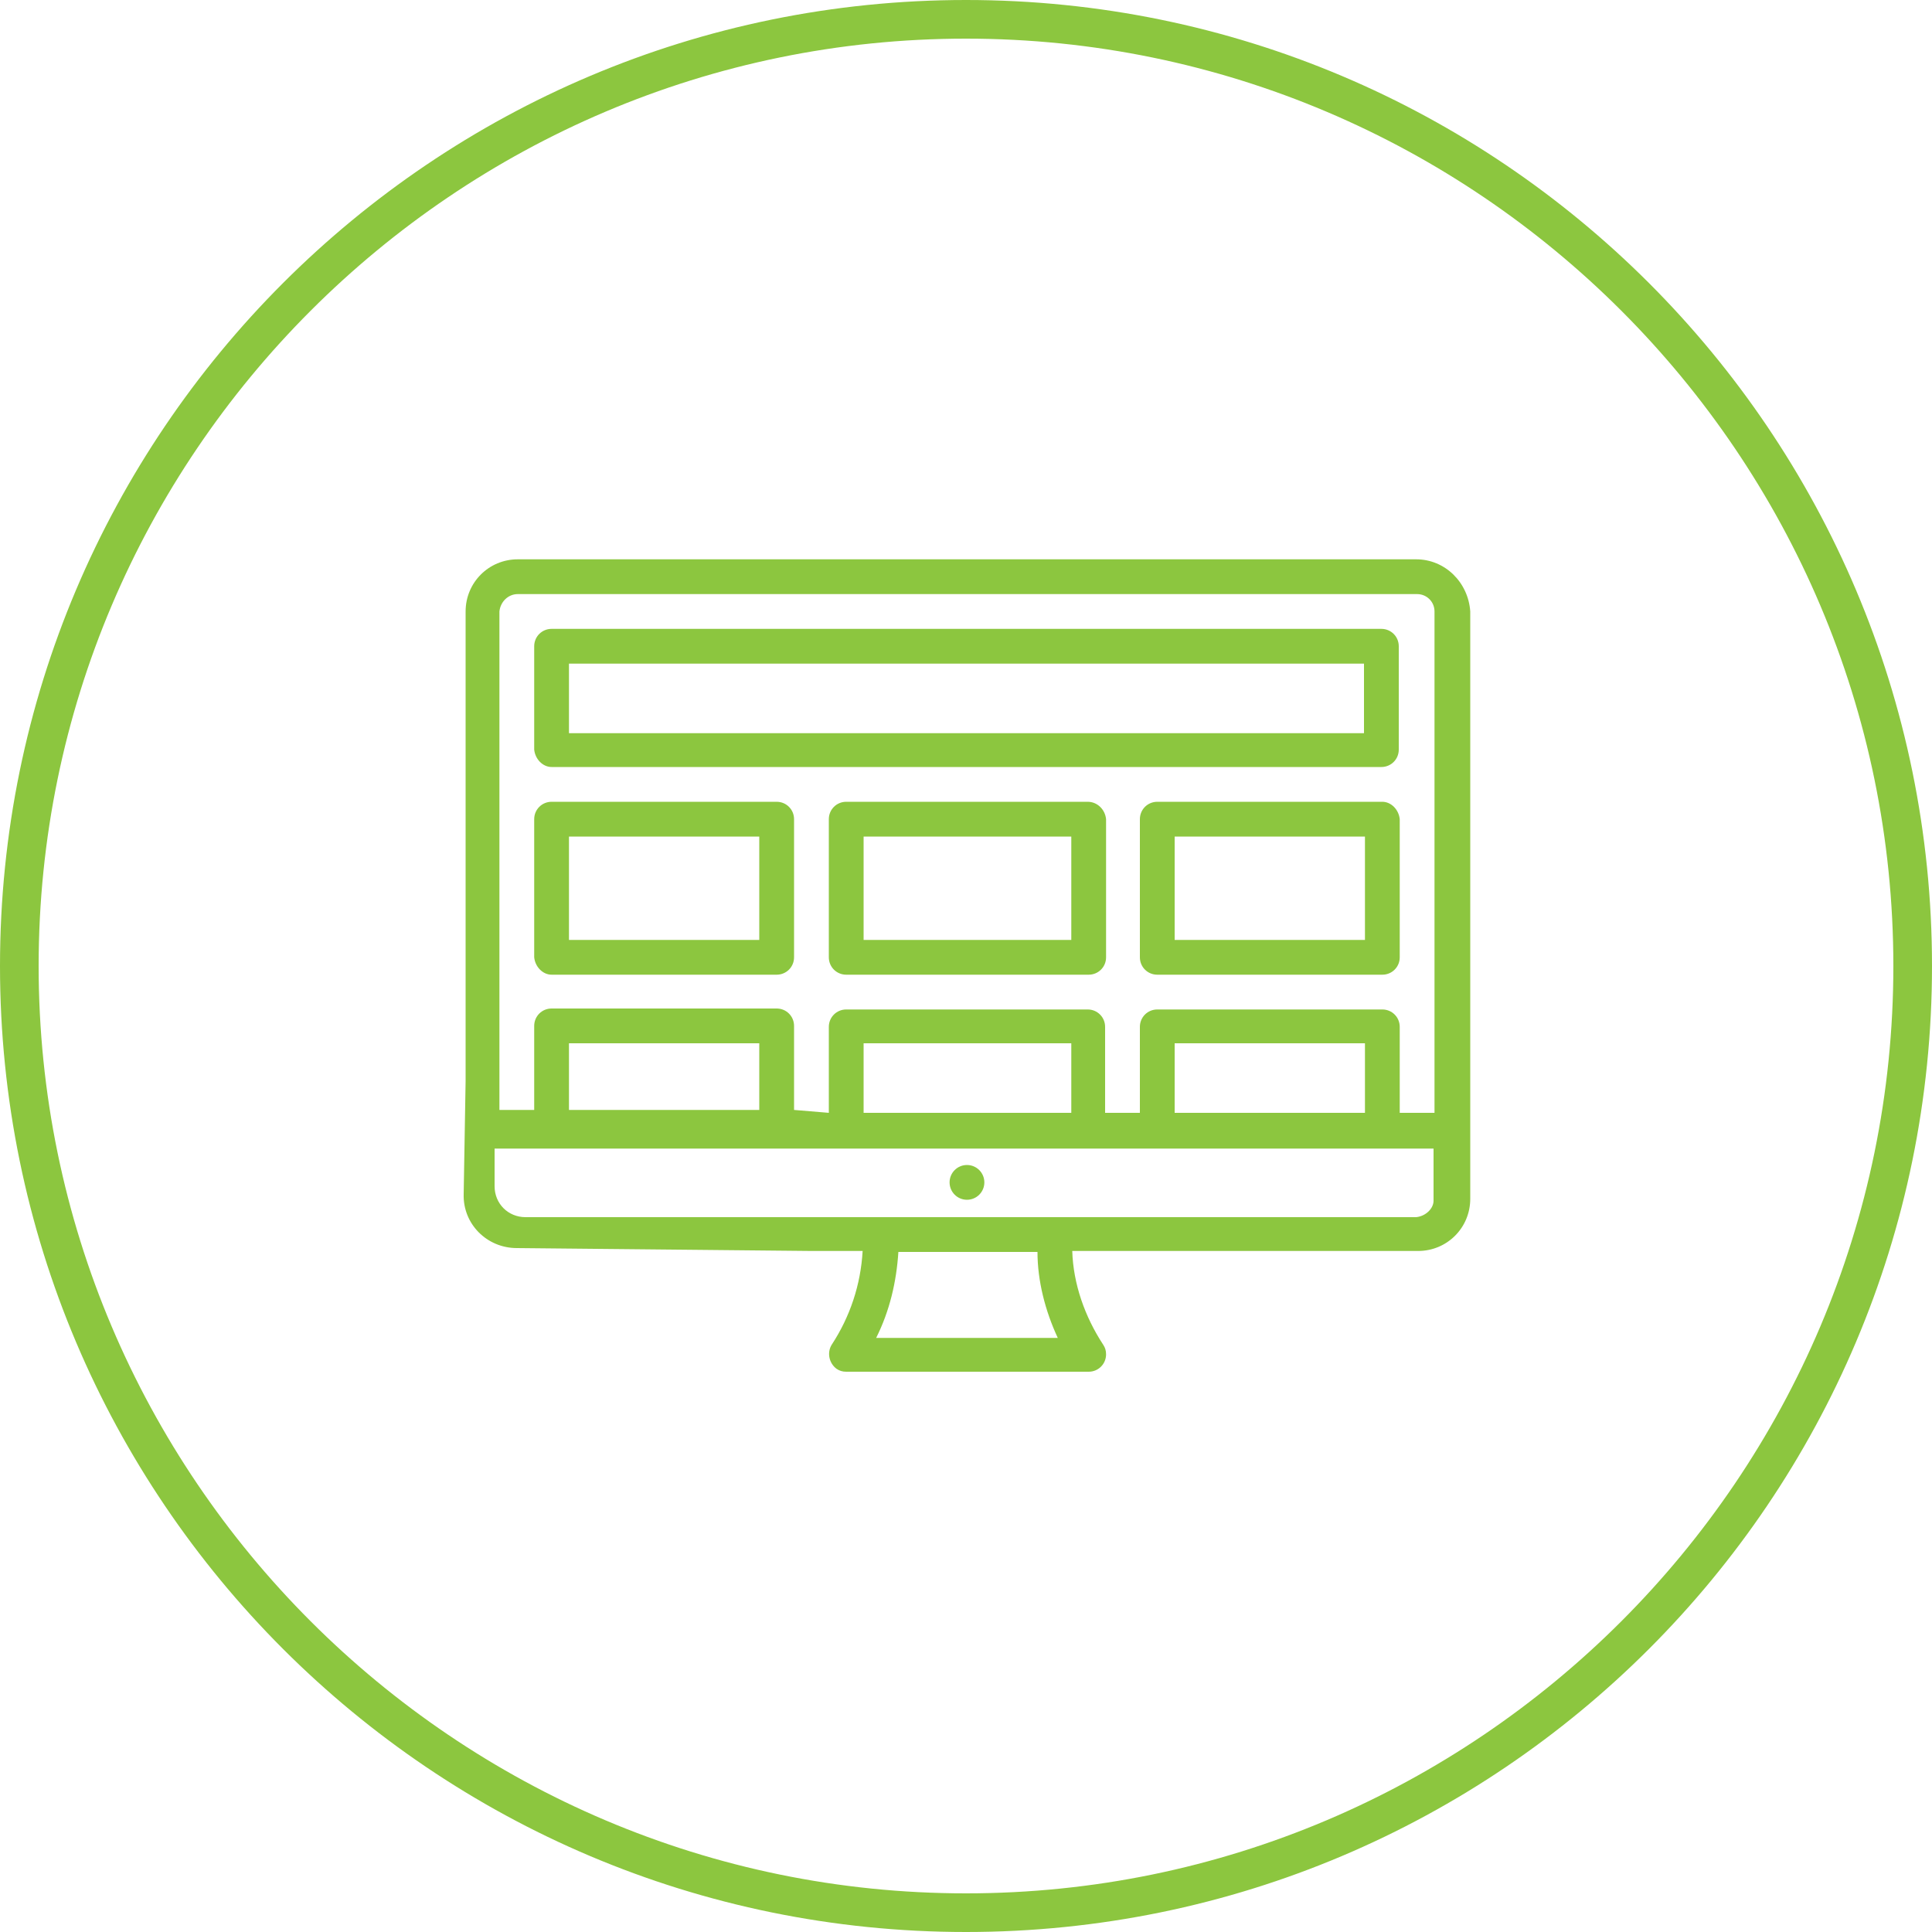 <?xml version="1.0" encoding="utf-8"?>
<!-- Generator: Adobe Illustrator 24.0.1, SVG Export Plug-In . SVG Version: 6.00 Build 0)  -->
<svg version="1.1" id="Capa_1" xmlns="http://www.w3.org/2000/svg" xmlns:xlink="http://www.w3.org/1999/xlink" x="0px" y="0px"
	 viewBox="0 0 200 200" style="enable-background:new 0 0 200 200;" xml:space="preserve">
<style type="text/css">
	.st0{fill:#8CC63F;}
</style>
<g>
	<path class="st0" d="M100,4c52.9,0,96,43.1,96,96s-43.1,96-96,96S4,152.9,4,100S47.1,4,100,4 M100,0C44.8,0,0,44.8,0,100
		s44.8,100,100,100s100-44.8,100-100S155.2,0,100,0L100,0z"/>
</g>
<g id="outline">
	<path class="st0" d="M146.6,57.9H53.6c-3,0-5.4,2.4-5.4,5.4v48.6L48,123.6c-0.1,3.1,2.4,5.6,5.5,5.6l30.5,0.3h5.3
		c-0.2,3.5-1.3,6.8-3.2,9.7c-0.5,0.8-0.3,1.9,0.5,2.5c0.3,0.2,0.6,0.3,1,0.3h25.1c1,0,1.8-0.8,1.8-1.8c0-0.4-0.1-0.7-0.3-1
		c-1.9-2.9-3.1-6.3-3.2-9.7h35.8c3,0,5.4-2.4,5.4-5.4V63.3C152,60.3,149.6,57.9,146.6,57.9z M53.6,61.5h93.1c1,0,1.8,0.8,1.8,1.8
		v51.9h-3.6v-8.9c0-1-0.8-1.8-1.8-1.8h-23.3c-1,0-1.8,0.8-1.8,1.8v8.9h-3.6v-8.9c0-1-0.8-1.8-1.8-1.8H87.6c-1,0-1.8,0.8-1.8,1.8v8.9
		l-3.6-0.3v-8.7c0-1-0.8-1.8-1.8-1.8H57.1c-1,0-1.8,0.8-1.8,1.8v8.7h-3.6V63.3C51.8,62.3,52.6,61.5,53.6,61.5z M141.3,115.2h-19.7
		v-7.2h19.7V115.2z M110.8,115.2H89.4v-7.2h21.5V115.2z M78.6,114.9H58.9v-6.9h19.7V114.9z M109.5,138.5H90.7
		c1.4-2.8,2.1-5.8,2.3-8.9h14.4C107.4,132.6,108.2,135.7,109.5,138.5z M146.6,126H54.4c-1.8,0-3.2-1.4-3.2-3.2v-3.9h97.2v5.4
		C148.4,125.1,147.6,125.9,146.6,126z"/>
	<circle class="st0" cx="100.1" cy="122.4" r="1.8"/>
	<path class="st0" d="M57.1,79.4h85.9c1,0,1.8-0.8,1.8-1.8V66.9c0-1-0.8-1.8-1.8-1.8H57.1c-1,0-1.8,0.8-1.8,1.8v10.7
		C55.4,78.6,56.2,79.4,57.1,79.4z M58.9,68.7h82.3v7.2H58.9V68.7z"/>
	<path class="st0" d="M57.1,100.9h23.3c1,0,1.8-0.8,1.8-1.8V84.8c0-1-0.8-1.8-1.8-1.8H57.1c-1,0-1.8,0.8-1.8,1.8v14.3
		C55.4,100.1,56.2,100.9,57.1,100.9z M58.9,86.6h19.7v10.7H58.9V86.6z"/>
	<path class="st0" d="M143.1,83h-23.3c-1,0-1.8,0.8-1.8,1.8v14.3c0,1,0.8,1.8,1.8,1.8h23.3c1,0,1.8-0.8,1.8-1.8V84.8
		C144.8,83.8,144,83,143.1,83z M141.3,97.3h-19.7V86.6h19.7V97.3z"/>
	<path class="st0" d="M112.6,83H87.6c-1,0-1.8,0.8-1.8,1.8v14.3c0,1,0.8,1.8,1.8,1.8h25.1c1,0,1.8-0.8,1.8-1.8V84.8
		C114.4,83.8,113.6,83,112.6,83z M110.8,97.3H89.4V86.6h21.5V97.3z"/>
</g>
</svg>
